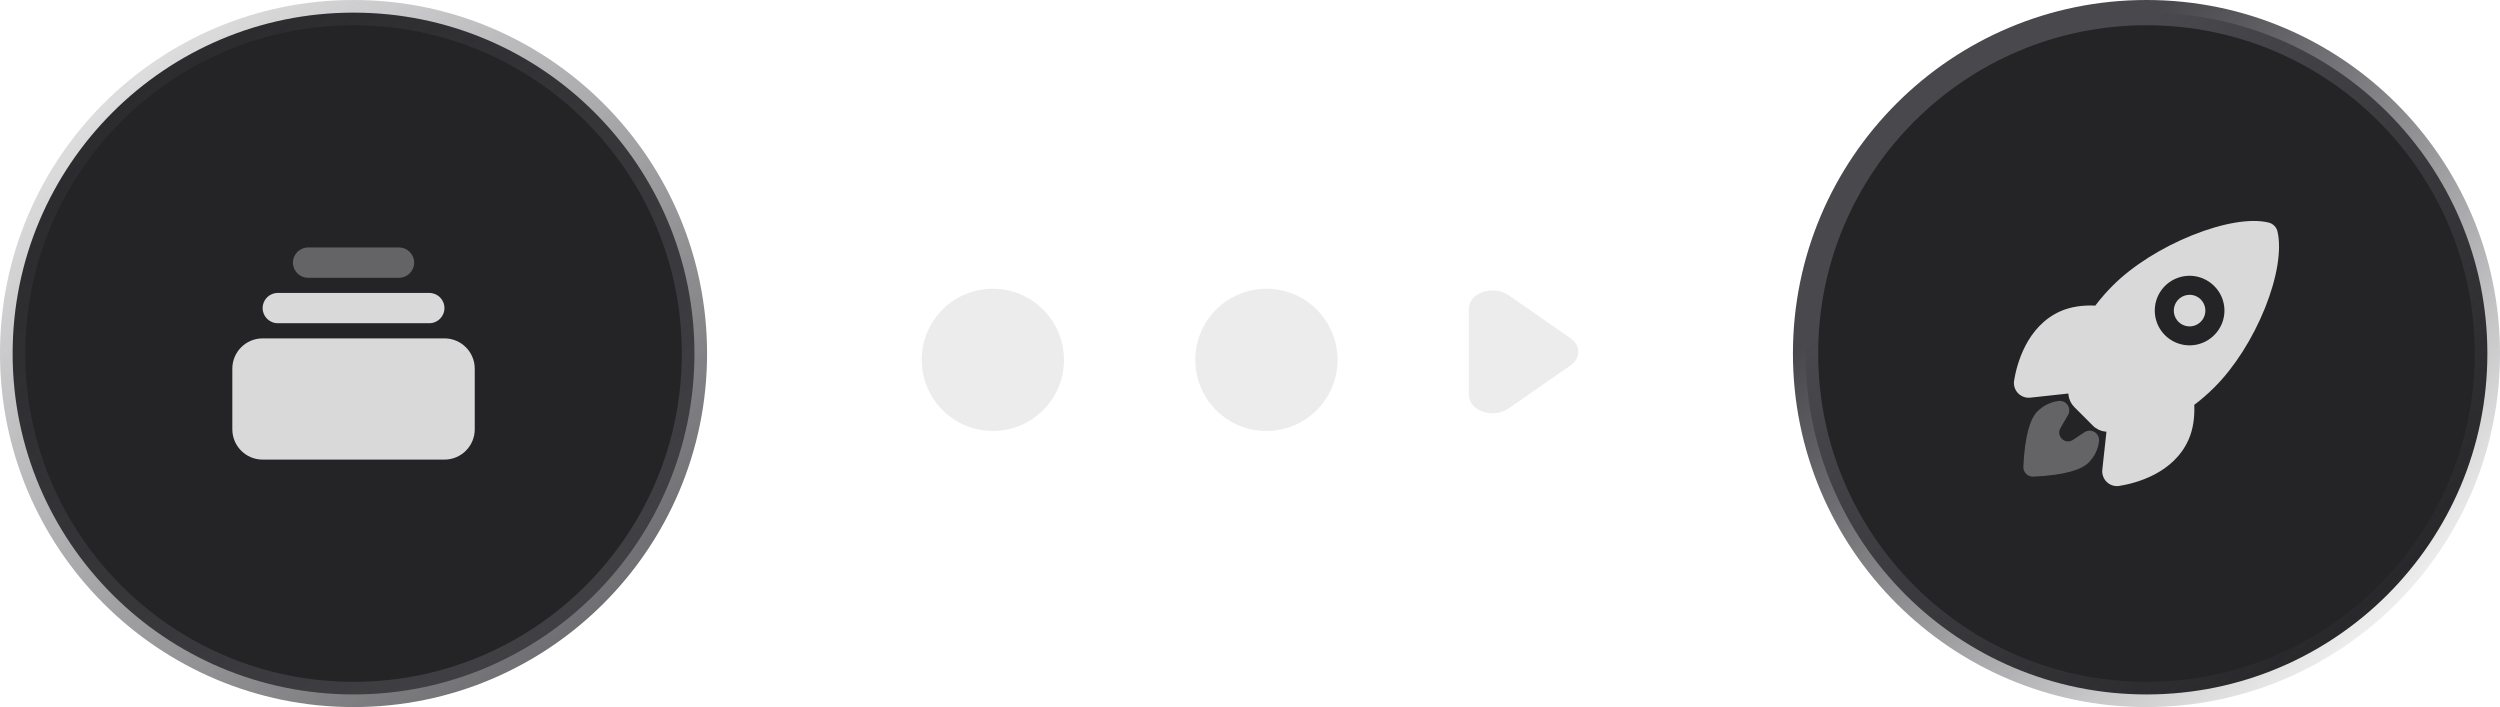 <svg width="198" height="56" viewBox="0 0 198 56" fill="none" xmlns="http://www.w3.org/2000/svg">
<circle cx="28" cy="28" r="27" fill="#242427" stroke="url(#paint0_linear_1219_587)" stroke-width="2"/>
<path d="M24.4 19.6C23.738 19.6 23.2 20.137 23.2 20.8C23.2 21.463 23.738 22 24.4 22H31.6C32.263 22 32.8 21.463 32.8 20.8C32.8 20.137 32.263 19.6 31.6 19.6H24.4Z" fill="#646466"/>
<path d="M20.8 24.4C20.8 23.737 21.337 23.2 22 23.2H34C34.663 23.2 35.2 23.737 35.2 24.4C35.2 25.063 34.663 25.6 34 25.6H22C21.337 25.6 20.8 25.063 20.8 24.4Z" fill="#D9D9D9"/>
<path d="M18.4 29.2C18.4 27.875 19.474 26.8 20.8 26.8H35.2C36.525 26.8 37.6 27.875 37.6 29.2V34C37.6 35.325 36.525 36.4 35.2 36.4H20.8C19.474 36.4 18.4 35.325 18.4 34V29.2Z" fill="#D9D9D9"/>
<circle cx="170" cy="28" r="27" fill="#242427" stroke="url(#paint1_linear_1219_587)" stroke-width="2"/>
<path d="M173.415 23.349C173.126 23.35 172.845 23.45 172.621 23.634C172.398 23.818 172.245 24.073 172.188 24.357C172.132 24.641 172.176 24.936 172.313 25.191C172.449 25.446 172.67 25.646 172.937 25.757C173.205 25.867 173.502 25.882 173.779 25.798C174.056 25.713 174.295 25.536 174.456 25.295C174.617 25.055 174.689 24.765 174.661 24.477C174.632 24.189 174.505 23.92 174.3 23.716C174.184 23.599 174.046 23.507 173.894 23.444C173.742 23.381 173.579 23.349 173.415 23.349Z" fill="#D9D9D9"/>
<path d="M180.38 18.347C180.38 18.345 180.38 18.344 180.38 18.342C180.341 18.169 180.253 18.009 180.128 17.883C180.003 17.756 179.844 17.667 179.671 17.625C178.274 17.284 176.077 17.648 173.641 18.623C171.187 19.607 168.887 21.06 167.333 22.617C166.835 23.113 166.372 23.643 165.948 24.203C164.901 24.156 163.979 24.305 163.202 24.644C160.496 25.835 159.723 28.884 159.517 30.135C159.487 30.313 159.499 30.495 159.551 30.668C159.603 30.84 159.695 30.999 159.818 31.13C159.941 31.262 160.093 31.363 160.262 31.426C160.431 31.489 160.612 31.513 160.792 31.494H160.798L163.813 31.166C163.816 31.204 163.821 31.239 163.824 31.271C163.863 31.639 164.027 31.982 164.288 32.243L165.759 33.715C166.02 33.977 166.363 34.141 166.73 34.179L166.831 34.19L166.503 37.202C166.503 37.202 166.503 37.205 166.503 37.208C166.486 37.37 166.503 37.534 166.554 37.689C166.604 37.844 166.686 37.987 166.794 38.109C166.903 38.23 167.036 38.328 167.184 38.395C167.333 38.463 167.493 38.498 167.656 38.5C167.722 38.5 167.787 38.495 167.851 38.484C169.11 38.282 172.156 37.518 173.344 34.797C173.68 34.025 173.829 33.107 173.787 32.062C174.35 31.639 174.882 31.176 175.379 30.677C176.946 29.118 178.403 26.837 179.378 24.418C180.347 22.011 180.713 19.797 180.38 18.347ZM175.362 26.544C174.977 26.93 174.486 27.192 173.951 27.299C173.417 27.405 172.863 27.351 172.359 27.142C171.856 26.934 171.425 26.581 171.122 26.128C170.82 25.675 170.658 25.142 170.658 24.597C170.658 24.052 170.82 23.519 171.122 23.066C171.425 22.613 171.856 22.26 172.359 22.052C172.863 21.843 173.417 21.789 173.951 21.895C174.486 22.002 174.977 22.265 175.362 22.65C175.62 22.904 175.825 23.207 175.965 23.542C176.105 23.876 176.177 24.235 176.177 24.597C176.177 24.959 176.105 25.318 175.965 25.652C175.825 25.987 175.62 26.29 175.362 26.544Z" fill="#D9D9D9"/>
<path d="M165.59 34.114C165.409 34.092 165.225 34.136 165.075 34.239C164.775 34.444 164.474 34.647 164.17 34.844C163.556 35.244 162.821 34.542 163.186 33.907L163.756 32.922C163.837 32.803 163.882 32.663 163.886 32.519C163.89 32.375 163.852 32.232 163.777 32.109C163.702 31.986 163.593 31.887 163.463 31.824C163.333 31.761 163.188 31.737 163.045 31.755C162.413 31.835 161.825 32.123 161.375 32.573C161.203 32.745 160.681 33.267 160.401 35.257C160.321 35.829 160.27 36.404 160.25 36.981C160.247 37.081 160.265 37.181 160.301 37.274C160.338 37.367 160.393 37.452 160.463 37.524C160.532 37.595 160.616 37.652 160.708 37.691C160.801 37.73 160.9 37.75 161 37.75H161.019C161.596 37.73 162.171 37.679 162.744 37.6C164.734 37.319 165.256 36.797 165.428 36.625C165.881 36.174 166.168 35.584 166.243 34.95C166.267 34.752 166.212 34.553 166.09 34.397C165.967 34.24 165.788 34.139 165.59 34.114Z" fill="#646466"/>
<g opacity="0.5">
<circle cx="78.633" cy="28.5" r="5.633" fill="#D9D9D9"/>
<circle cx="100.3" cy="28.5" r="5.633" fill="#D9D9D9"/>
<path d="M118.221 32.729C117.918 32.728 117.62 32.672 117.344 32.567C117.047 32.457 116.793 32.276 116.614 32.048C116.435 31.819 116.337 31.552 116.333 31.278V24.452C116.337 24.178 116.435 23.911 116.614 23.682C116.793 23.454 117.047 23.273 117.344 23.163C117.687 23.027 118.068 22.974 118.444 23.012C118.821 23.049 119.177 23.174 119.472 23.374L124.383 26.787C124.575 26.916 124.731 27.08 124.838 27.267C124.945 27.453 125 27.658 125 27.865C125 28.072 124.945 28.277 124.838 28.464C124.731 28.65 124.575 28.814 124.383 28.943L119.472 32.356C119.118 32.598 118.676 32.73 118.221 32.729Z" fill="#D9D9D9"/>
</g>
<defs>
<linearGradient id="paint0_linear_1219_587" x1="2" y1="-9.5" x2="64" y2="60.5" gradientUnits="userSpaceOnUse">
<stop stop-color="#48484D" stop-opacity="0"/>
<stop offset="1" stop-color="#48484D"/>
</linearGradient>
<linearGradient id="paint1_linear_1219_587" x1="170" y1="2" x2="205.5" y2="40" gradientUnits="userSpaceOnUse">
<stop stop-color="#48484D"/>
<stop offset="1" stop-color="#48484D" stop-opacity="0"/>
</linearGradient>
</defs>
</svg>
